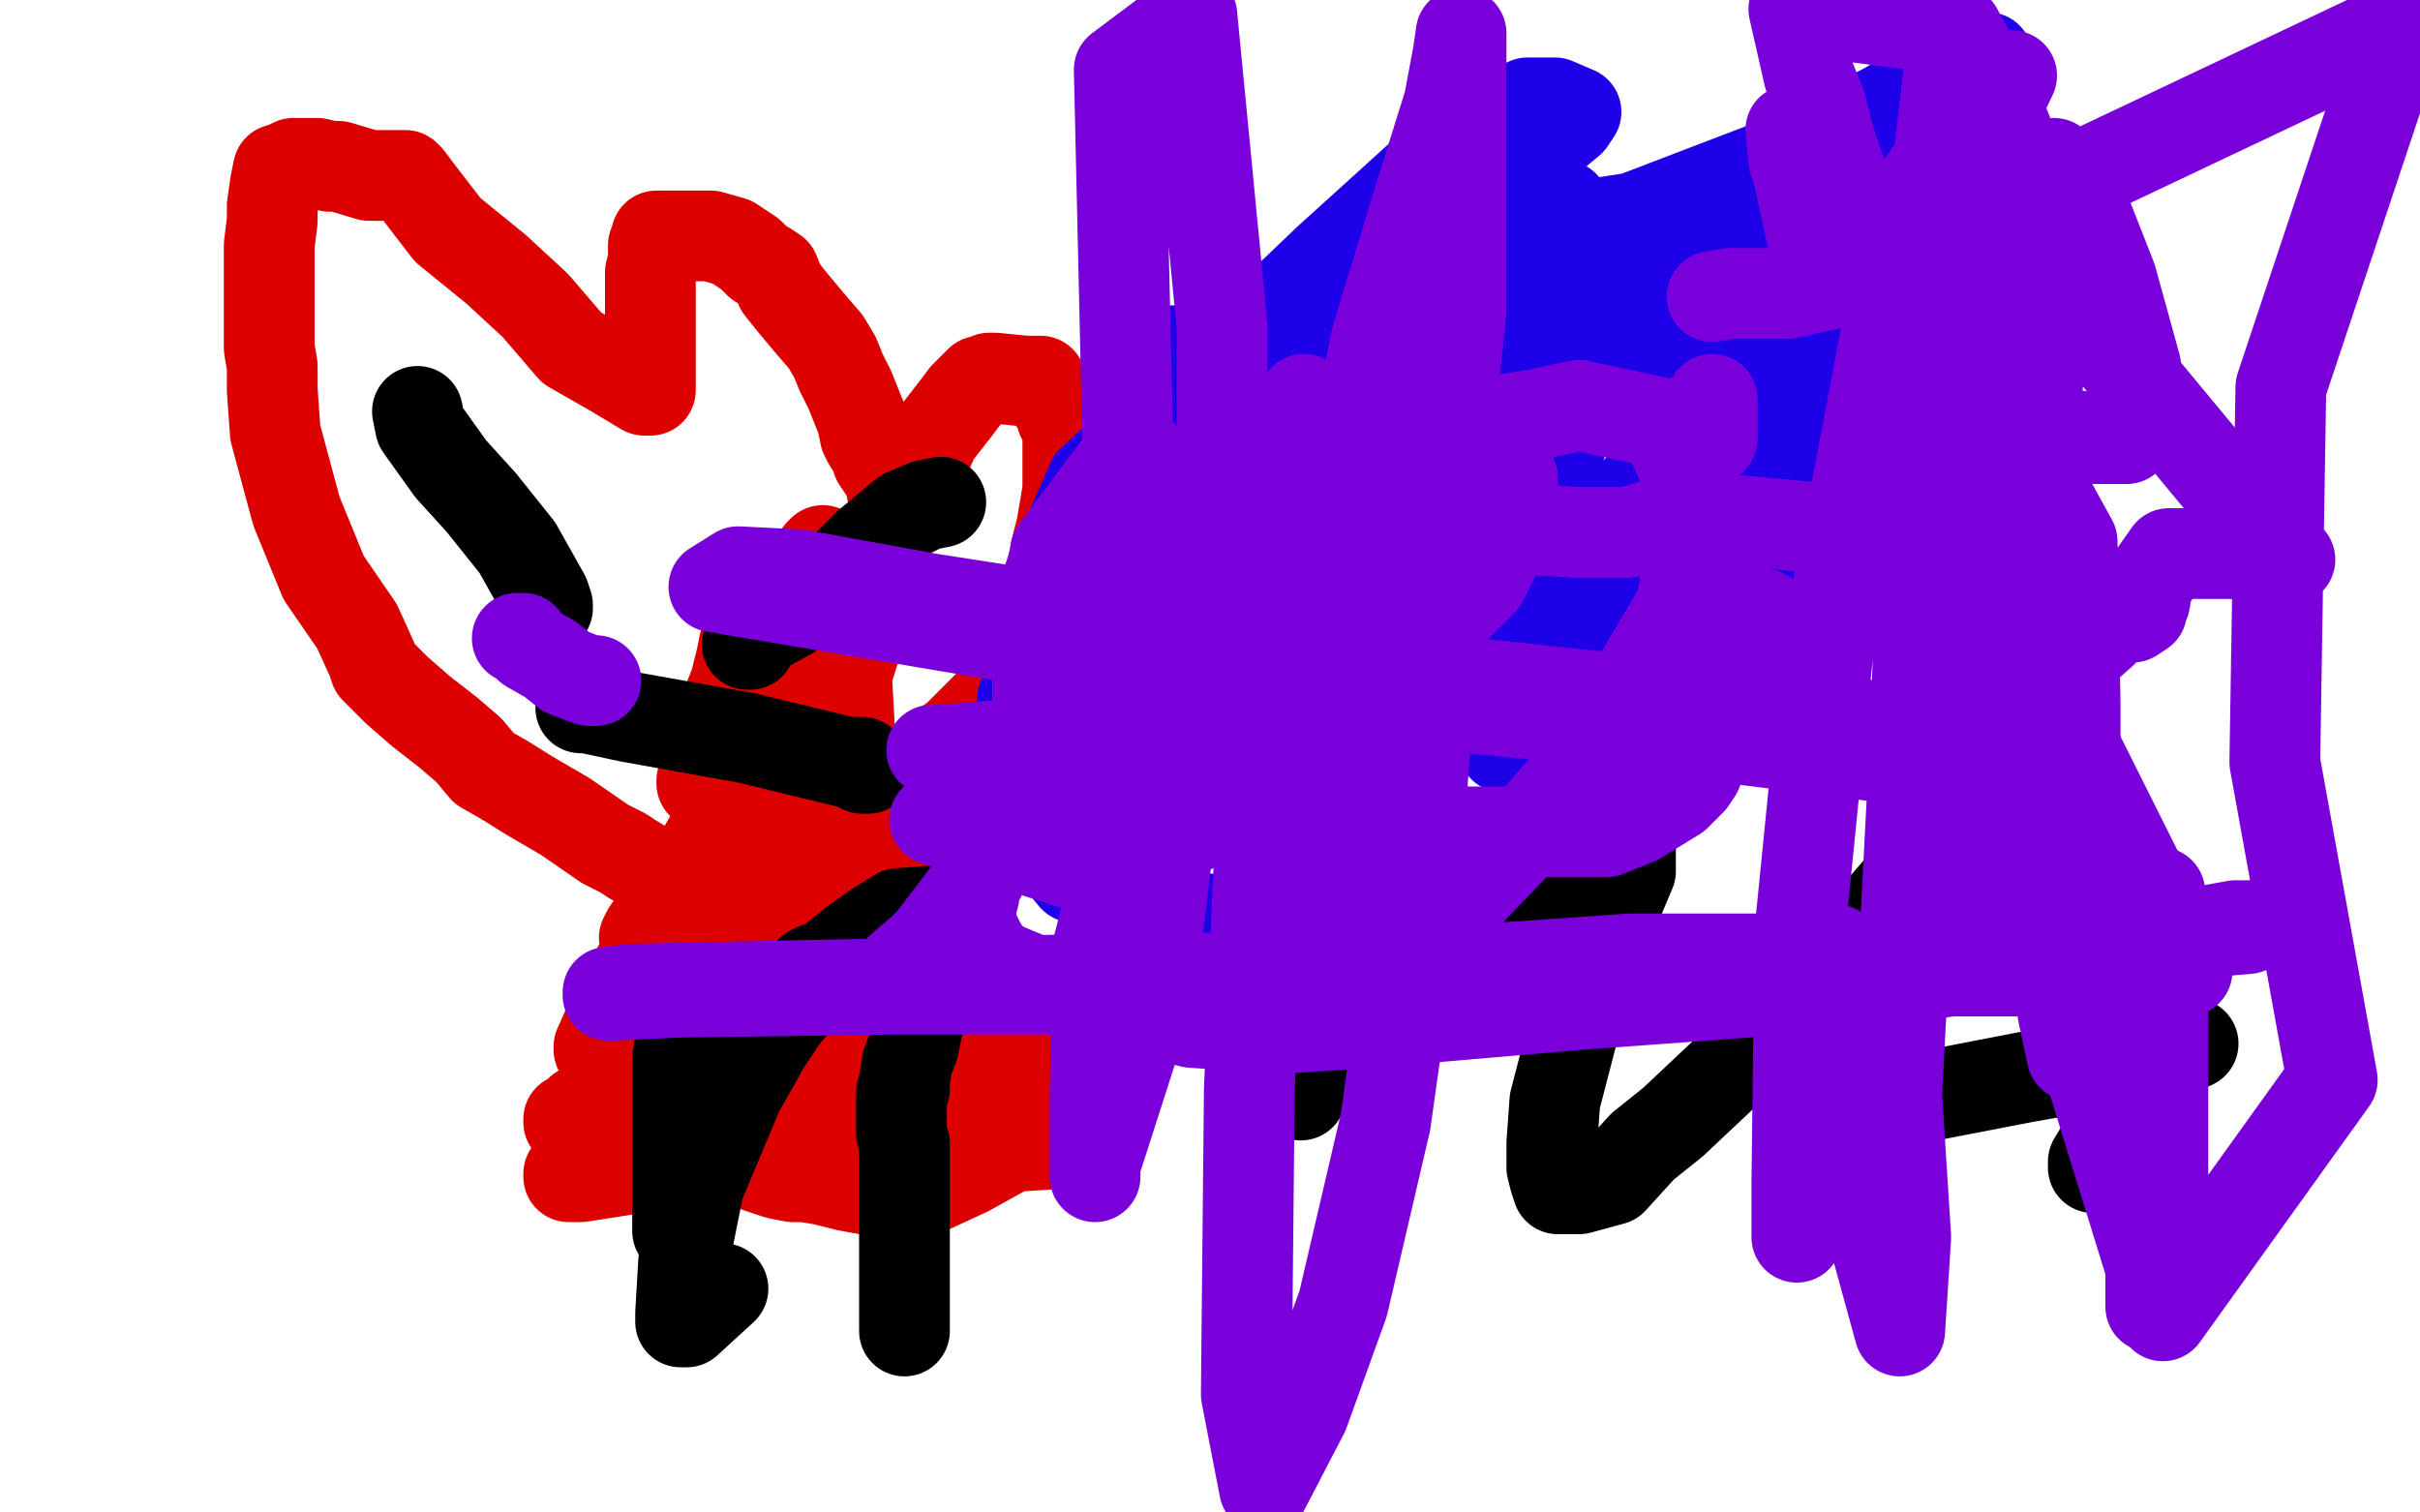 <?xml version="1.0" standalone="no"?>
<!DOCTYPE svg PUBLIC "-//W3C//DTD SVG 1.1//EN"
"http://www.w3.org/Graphics/SVG/1.1/DTD/svg11.dtd">

<svg width="800" height="500" version="1.1" xmlns="http://www.w3.org/2000/svg" xmlns:xlink="http://www.w3.org/1999/xlink" style="stroke-antialiasing: false"><desc>This SVG has been created on https://colorillo.com/</desc><rect x='0' y='0' width='800' height='500' style='fill: rgb(255,255,255); stroke-width:0' /><polyline points="261,271 268,271 268,271 286,268 286,268 298,267 298,267 305,259 305,259 307,257 310,251 312,248 313,246 316,244 323,237 332,228 339,217 343,209 345,205 345,204 347,199 349,189 349,182 351,174 352,168 353,162 353,158 353,153 353,146 353,141 351,138 350,134 349,133 348,132 347,130 346,129 344,126 339,126 329,125 327,125 325,126 324,126 319,131 316,135 309,144 304,155 302,164 302,168 302,169 297,166 295,163 294,158 292,155 290,152 289,149 287,146 286,144 285,139 283,134 281,129 278,123 276,118 273,113 267,106 262,100 258,95 256,90 253,88 251,87 248,84 242,80 235,78 229,78 225,78 221,78 219,78 218,78 217,78 217,79 216,81 216,82 216,84 216,86 215,90 215,96 215,101 215,107 215,113 215,119 215,123 215,127 215,129 213,129 203,123 189,115 177,101 164,89 148,76 138,63 135,59 134,58 133,58 130,58 122,58 112,55 110,55 109,55 105,54 99,54 98,54 97,54 95,55 92,56 91,61 90,68 90,73 89,81 89,84 89,90 89,95 89,98 89,103 89,107 89,111 89,115 90,121 90,129 91,143 98,169 107,191 118,207 123,218 124,221 126,223 131,228 139,235 148,242 155,248 160,254 167,258 175,263 187,270 200,279 206,282 209,284 214,287 219,289 225,292 236,297 246,304 260,314 274,323 290,335 302,341 306,344" style="fill: none; stroke: #dc0000; stroke-width: 30; stroke-linejoin: round; stroke-linecap: round; stroke-antialiasing: false; stroke-antialias: 0; opacity: 1.0"/>
<polyline points="308,267 306,270 306,270 302,274 302,274 300,276 300,276 299,277 299,277 298,278 295,278 292,281 289,284 285,288 284,290 283,292 282,294 281,296 281,297 281,290 281,272 281,244 279,208 276,190 272,182 271,183 266,191 260,201 250,218 247,226 244,231 244,226 245,219 246,214 246,213 245,218 243,226 239,236 236,245 233,254 232,258 232,259 233,257 237,254" style="fill: none; stroke: #dc0000; stroke-width: 30; stroke-linejoin: round; stroke-linecap: round; stroke-antialiasing: false; stroke-antialias: 0; opacity: 1.0"/>
<polyline points="262,268 262,264 262,264 268,252 268,252 277,232 277,232 285,207 285,207 287,200 285,203 271,224 254,247 238,273 223,295 214,308 213,310 215,308 221,300 232,282 245,261 250,244 252,240 252,242 246,255 237,273 225,294 213,316 202,337 198,346 198,347 198,346 200,344 201,342 203,341 205,338 206,338 211,334 223,324 241,306 258,288 262,281 262,280 266,275 268,270 269,268 268,270 262,277 257,286 252,294 249,301 248,302 249,302 252,299 258,291 263,286 266,281 269,276 273,269 279,261 280,259 281,259" style="fill: none; stroke: #dc0000; stroke-width: 30; stroke-linejoin: round; stroke-linecap: round; stroke-antialiasing: false; stroke-antialias: 0; opacity: 1.0"/>
<polyline points="203,369 205,369 205,369 210,372 210,372 218,376 218,376 230,379 230,379 240,383 244,384 247,384 251,386 257,388 262,389 266,389 272,390 280,392 291,394 296,394 300,394 303,394 307,393 320,387 338,377 351,364 357,358 358,355 357,355 355,355 354,354 352,352 352,351 349,348 349,346 349,345 346,345 337,344 336,344 329,340 320,334 314,331 312,329 310,329 281,328 257,326 242,326 239,326 238,326 232,330 223,336 214,345 209,351 207,352 209,353 211,353 217,353 227,350 245,345 250,340 252,339 249,340 235,349 212,365 195,379 188,388 188,389 192,389 224,384 279,383 335,379 351,378 352,378 351,378 326,378 275,378 219,372 188,371 188,370 190,369 192,367 197,365 210,360 228,353 240,347 249,342 252,340 252,341 256,341 257,344 257,345 256,346 255,347 256,347 258,347 259,347 261,350 264,353 274,361 287,369 304,379 312,384 316,386 317,387 319,384 325,374 327,355 327,336 324,322 322,319 320,319 317,321 306,327 286,341 269,360 259,377 258,382 264,382 277,380 294,380 302,379 302,378 302,377 304,375 306,369 308,362 311,346 311,332 311,322 311,321 307,325 302,330 290,340 278,352 268,360 264,364" style="fill: none; stroke: #dc0000; stroke-width: 30; stroke-linejoin: round; stroke-linecap: round; stroke-antialiasing: false; stroke-antialias: 0; opacity: 1.0"/>
<polyline points="138,136 139,141 139,141 149,155 149,155 159,166 159,166 171,181 171,181 180,197 181,200 181,201" style="fill: none; stroke: #000000; stroke-width: 30; stroke-linejoin: round; stroke-linecap: round; stroke-antialiasing: false; stroke-antialias: 0; opacity: 1.0"/>
<polyline points="311,166 306,167 306,167 299,170 299,170 287,180 287,180 275,192 275,192 261,203 252,208 251,209 249,210 249,211 248,213 247,213" style="fill: none; stroke: #000000; stroke-width: 30; stroke-linejoin: round; stroke-linecap: round; stroke-antialiasing: false; stroke-antialias: 0; opacity: 1.0"/>
<polyline points="228,333 227,333 227,333 226,334 226,334 226,338 226,338 225,343 225,343 224,350 224,357 224,372 224,387 224,404 224,407" style="fill: none; stroke: #000000; stroke-width: 30; stroke-linejoin: round; stroke-linecap: round; stroke-antialiasing: false; stroke-antialias: 0; opacity: 1.0"/>
<polyline points="305,334 304,337 304,337 303,341 303,341 302,346 302,346 300,351 300,351 299,357 299,359 299,360 298,361 298,363 298,365 298,370 298,372 298,374 298,375 299,378 299,379 299,384 299,395 299,412 299,437 299,440" style="fill: none; stroke: #000000; stroke-width: 30; stroke-linejoin: round; stroke-linecap: round; stroke-antialiasing: false; stroke-antialias: 0; opacity: 1.0"/>
<polyline points="192,234 194,234 194,234 208,237 208,237 247,244 247,244 280,252 280,252 284,252 285,252 285,254 286,254 287,254" style="fill: none; stroke: #000000; stroke-width: 30; stroke-linejoin: round; stroke-linecap: round; stroke-antialiasing: false; stroke-antialias: 0; opacity: 1.0"/>
<polyline points="315,301 310,301 310,301 297,302 297,302 289,307 289,307 282,312 282,312 277,316 275,319 274,319 272,320 271,320 270,320 268,321 267,324 265,329 259,336 253,345 244,361 231,392 226,417 225,434 225,437 227,437 239,426" style="fill: none; stroke: #000000; stroke-width: 30; stroke-linejoin: round; stroke-linecap: round; stroke-antialiasing: false; stroke-antialias: 0; opacity: 1.0"/>
<circle cx="488.5" cy="203.5" r="15" style="fill: #000000; stroke-antialiasing: false; stroke-antialias: 0; opacity: 1.0"/>
<polyline points="452,217 451,217 451,217" style="fill: none; stroke: #000000; stroke-width: 30; stroke-linejoin: round; stroke-linecap: round; stroke-antialiasing: false; stroke-antialias: 0; opacity: 1.0"/>
<polyline points="410,219 408,221 408,221" style="fill: none; stroke: #000000; stroke-width: 30; stroke-linejoin: round; stroke-linecap: round; stroke-antialiasing: false; stroke-antialias: 0; opacity: 1.0"/>
<polyline points="408,199 408,197 408,197 408,196 408,196 408,194 408,194 408,192 408,192 408,191 408,188 409,186 409,184 410,181 410,177 412,173 413,168 415,162 416,156 416,151 417,145" style="fill: none; stroke: #000000; stroke-width: 30; stroke-linejoin: round; stroke-linecap: round; stroke-antialiasing: false; stroke-antialias: 0; opacity: 1.0"/>
<polyline points="419,137 421,134 421,134 423,133 423,133 424,130 424,130 425,129 425,129 425,128 431,128 451,131 454,131 455,131 458,131 462,132 465,132 467,132 471,133 480,136 484,138 487,139 488,140 489,140 494,143 497,145 500,148 502,150 503,154 504,160 504,166 503,175 502,181 502,182 500,186 496,191 487,199 477,209 462,231 451,246 451,247 449,253 442,275 431,308 427,340 427,358 430,362 430,359 430,358 430,357 430,355 433,353 446,344 475,325 516,295 536,282 538,280 539,280 539,288 531,307 521,337 514,364 513,378 513,386 514,390 515,393 522,393 533,390 543,379 553,371 570,355 591,334 619,304 638,282 644,273 644,275 634,290 618,316 603,349 602,366 603,368 613,367 670,356 716,348 725,345 716,349 706,361 699,371 695,379 692,384 692,386" style="fill: none; stroke: #000000; stroke-width: 30; stroke-linejoin: round; stroke-linecap: round; stroke-antialiasing: false; stroke-antialias: 0; opacity: 1.0"/>
<circle cx="401.5" cy="206.5" r="15" style="fill: #1e00e9; stroke-antialiasing: false; stroke-antialias: 0; opacity: 1.0"/>
<polyline points="400,232 401,232 401,232 402,232 402,232 403,232 403,232" style="fill: none; stroke: #1e00e9; stroke-width: 30; stroke-linejoin: round; stroke-linecap: round; stroke-antialiasing: false; stroke-antialias: 0; opacity: 1.0"/>
<polyline points="408,232 408,229 408,229 411,224 411,224 412,223 412,223 414,221 414,221" style="fill: none; stroke: #1e00e9; stroke-width: 30; stroke-linejoin: round; stroke-linecap: round; stroke-antialiasing: false; stroke-antialias: 0; opacity: 1.0"/>
<polyline points="414,221 415,220 417,220" style="fill: none; stroke: #1e00e9; stroke-width: 30; stroke-linejoin: round; stroke-linecap: round; stroke-antialiasing: false; stroke-antialias: 0; opacity: 1.0"/>
<circle cx="417.5" cy="220.5" r="15" style="fill: #1e00e9; stroke-antialiasing: false; stroke-antialias: 0; opacity: 1.0"/>
<polyline points="394,229 387,226 387,226 382,222 382,222 381,220 381,220 381,218 381,218 381,217 380,217 376,216 375,214 375,213 376,213 398,213 433,213 446,213 447,213 452,211 456,207 460,199 463,193 463,188 463,186 460,186 457,186 447,186 436,187 434,187 433,187 425,187 424,191 432,194 435,194 440,193 445,191" style="fill: none; stroke: #1e00e9; stroke-width: 30; stroke-linejoin: round; stroke-linecap: round; stroke-antialiasing: false; stroke-antialias: 0; opacity: 1.0"/>
<polyline points="428,160 429,160 429,160 438,153 438,153 455,144 455,144 481,120 481,120 500,95 508,73 509,63 509,62 507,62 500,69 493,78 485,95 479,118 471,139 469,147 468,148 468,150 477,148 491,140 510,119 519,89 517,68 512,67 498,85 484,108 471,136 460,164 454,192 450,223 449,244 449,248 462,235 483,210 502,176 516,147 516,140 516,139 503,139 494,139 486,142 485,142 479,153 474,166 474,169 484,149 510,124 545,97 575,72 578,68 573,70 551,93 495,139 464,163 440,191 437,199 437,200 434,203 430,207 426,211 426,212 428,210 443,204" style="fill: none; stroke: #1e00e9; stroke-width: 30; stroke-linejoin: round; stroke-linecap: round; stroke-antialiasing: false; stroke-antialias: 0; opacity: 1.0"/>
<polyline points="363,183 365,181 365,181 377,175 377,175 383,169 383,169 390,163 390,163 399,158 408,152 414,140 418,133 418,130 417,130 416,130 412,136 404,149 387,175 377,194 375,204 375,205 376,204 402,189 451,146 488,111 493,95 492,94 466,106 432,137 414,160 406,173 402,182 400,186 400,187 402,184 424,171 457,153 483,131 490,121 491,120 490,121 474,128 447,136 426,141 424,142 428,139 430,134 431,131 427,122 413,115 387,116 374,125 374,127 397,122 443,117 498,108 531,97 538,92 537,92 524,95 495,102 456,117 426,132 410,140 408,142 410,141 436,137 460,132 473,129 467,136 400,175 375,193 338,231 336,267 355,290 381,302 412,305 443,305 464,303 487,287 498,276 507,261 509,251 510,243 510,238 510,235 510,234 509,234 498,242 497,243 505,232 535,203 555,182 583,152 617,110 631,92 631,90 631,93 624,104 607,123 580,157 558,182 539,205 530,220 529,222 538,211 553,200 561,191 559,191 542,209 516,233 500,246 497,247 501,248 510,248 523,244 565,219 604,193 623,175 623,174 618,182 592,211 575,230 573,233 573,232 588,217 610,197 617,191 615,195 598,210 586,224 586,226 587,224 597,212 611,199 629,183 648,164 661,145 662,135 658,134 617,154 531,193 489,217 488,219 511,198 560,165 619,137 630,128 615,136 585,155 543,172 527,177 536,167 570,136 588,119 584,114 560,120 488,138 410,155 408,157 426,154 471,142 524,121 551,104 551,102 548,102 548,103 569,88 613,65 645,40 657,21 657,19 649,21 623,36 587,54 540,72 507,77 504,77 502,67 507,50 519,40 521,37 514,34 505,34 494,39 471,57 439,86 394,129 361,159 354,175 354,177 367,175 400,168 427,153 434,143 434,142 432,155 430,166 429,175 429,178 426,179 417,184 409,189 408,189" style="fill: none; stroke: #1e00e9; stroke-width: 30; stroke-linejoin: round; stroke-linecap: round; stroke-antialiasing: false; stroke-antialias: 0; opacity: 1.0"/>
<polyline points="309,271 356,286 356,286 392,275 392,275 404,232 404,232 404,108 404,108 394,5 370,23 374,198 374,252 374,265 373,275 363,313 362,362 362,389 362,385 380,329 391,240 391,178 377,150 370,154 349,182 348,187 346,193 344,203 343,216 343,241 351,257 358,261 369,255 397,219 424,171 431,135 431,132 431,133 431,135 422,181 418,244 413,360 412,461 418,492 431,467 444,431 458,371 466,314 470,262 472,231 475,188 478,149 483,103 483,67 483,35 483,14 483,11 482,18 479,34 469,66 455,112 446,156 445,211 444,248 442,275 442,293 440,309 438,323 437,331 437,324 441,298 442,280 442,261 442,248 442,245 442,250 442,257 442,284 443,303 450,306 451,306 451,305 451,300 451,294 452,286 453,276 453,274 453,273 461,273 476,275 497,275 515,275 531,275 541,271 554,263 559,258 561,255 561,252 562,247 563,243 563,241 566,236 572,225 583,203" style="fill: none; stroke: #7a00db; stroke-width: 30; stroke-linejoin: round; stroke-linecap: round; stroke-antialiasing: false; stroke-antialias: 0; opacity: 1.0"/>
<polyline points="571,183 569,184 569,184 566,185 566,185 565,185 565,185 565,184" style="fill: none; stroke: #7a00db; stroke-width: 30; stroke-linejoin: round; stroke-linecap: round; stroke-antialiasing: false; stroke-antialias: 0; opacity: 1.0"/>
<polyline points="565,174 565,170" style="fill: none; stroke: #7a00db; stroke-width: 30; stroke-linejoin: round; stroke-linecap: round; stroke-antialiasing: false; stroke-antialias: 0; opacity: 1.0"/>
<polyline points="566,145 566,143 566,143 566,140 566,140 566,135 566,135 566,133 566,133 566,132" style="fill: none; stroke: #7a00db; stroke-width: 30; stroke-linejoin: round; stroke-linecap: round; stroke-antialiasing: false; stroke-antialias: 0; opacity: 1.0"/>
<polyline points="566,98 572,97 572,97 591,97 591,97 609,93 609,93 616,92 616,92 619,91 619,89 635,79 651,72 667,67 671,58 664,45 659,32 647,10 593,3 598,25 602,35 605,47 611,64 619,85 632,105 643,119 656,133 670,141 692,145 697,145 700,145 703,145 704,144 705,141 706,139 706,133 706,121 698,92 687,64 679,54 678,59 673,136 674,234 678,307 682,335 685,349 686,349 686,335 686,293 686,233 685,179 663,139 600,74 593,53 592,43 595,60 601,87 627,73 655,33 665,25 623,113 605,208 595,308 594,391 594,409 595,405 601,350 607,315 607,314 606,316 614,389 628,440 630,409 627,362 633,247 640,60 645,18 645,23 644,51 652,174 658,298 661,316 661,299 659,177 659,170 659,169 661,223 674,295 676,295 677,294 677,296 677,309 711,419 711,430 711,432 711,430 712,392 714,341 714,303 714,295 715,320 715,373 715,435 771,357 752,252 754,128 794,8 661,71 753,182 755,183 756,185 757,185 738,183 717,183 710,193 709,199 708,200 708,202 705,204 702,204 699,205 698,206 695,209 686,217 667,224 665,226 659,222 634,196 619,179 620,178 616,176 610,176 607,175 595,174 574,172 565,172 554,172 545,174 538,176 537,176 522,176 485,174 473,174 486,173" style="fill: none; stroke: #7a00db; stroke-width: 30; stroke-linejoin: round; stroke-linecap: round; stroke-antialiasing: false; stroke-antialias: 0; opacity: 1.0"/>
<polyline points="443,223 443,231 443,231 443,233 443,233 453,223 453,223 472,210 490,192 499,174 500,162 500,158 499,162 487,180 472,203 459,234 454,266 454,302 457,318 460,318 476,305 501,279 527,249 556,200 561,164 550,140 522,134 508,137 495,139 471,146 423,164 366,197 348,230 335,263 324,290 308,311 300,319 298,320 305,314 312,307 321,297 322,296 321,300 321,306 324,312 327,317 332,320 349,327 394,338 423,340 453,338 523,332 605,326 653,320 700,313 739,306 744,306 745,306 743,307 623,317 539,317 453,323 383,327 296,327 224,328 203,329 201,329 201,328 209,327 349,324 552,321 723,321 686,247 488,226 308,198 264,190 244,189 236,194 455,231 588,244 674,254 675,255 675,256 668,256 501,235 465,233 361,244 311,248 309,248 308,248" style="fill: none; stroke: #7a00db; stroke-width: 30; stroke-linejoin: round; stroke-linecap: round; stroke-antialiasing: false; stroke-antialias: 0; opacity: 1.0"/>
<polyline points="197,225 195,225 195,225 192,224 192,224 187,222 187,222 182,218 182,218 175,214 173,212 173,211 171,211" style="fill: none; stroke: #7a00db; stroke-width: 30; stroke-linejoin: round; stroke-linecap: round; stroke-antialiasing: false; stroke-antialias: 0; opacity: 1.0"/>
</svg>
